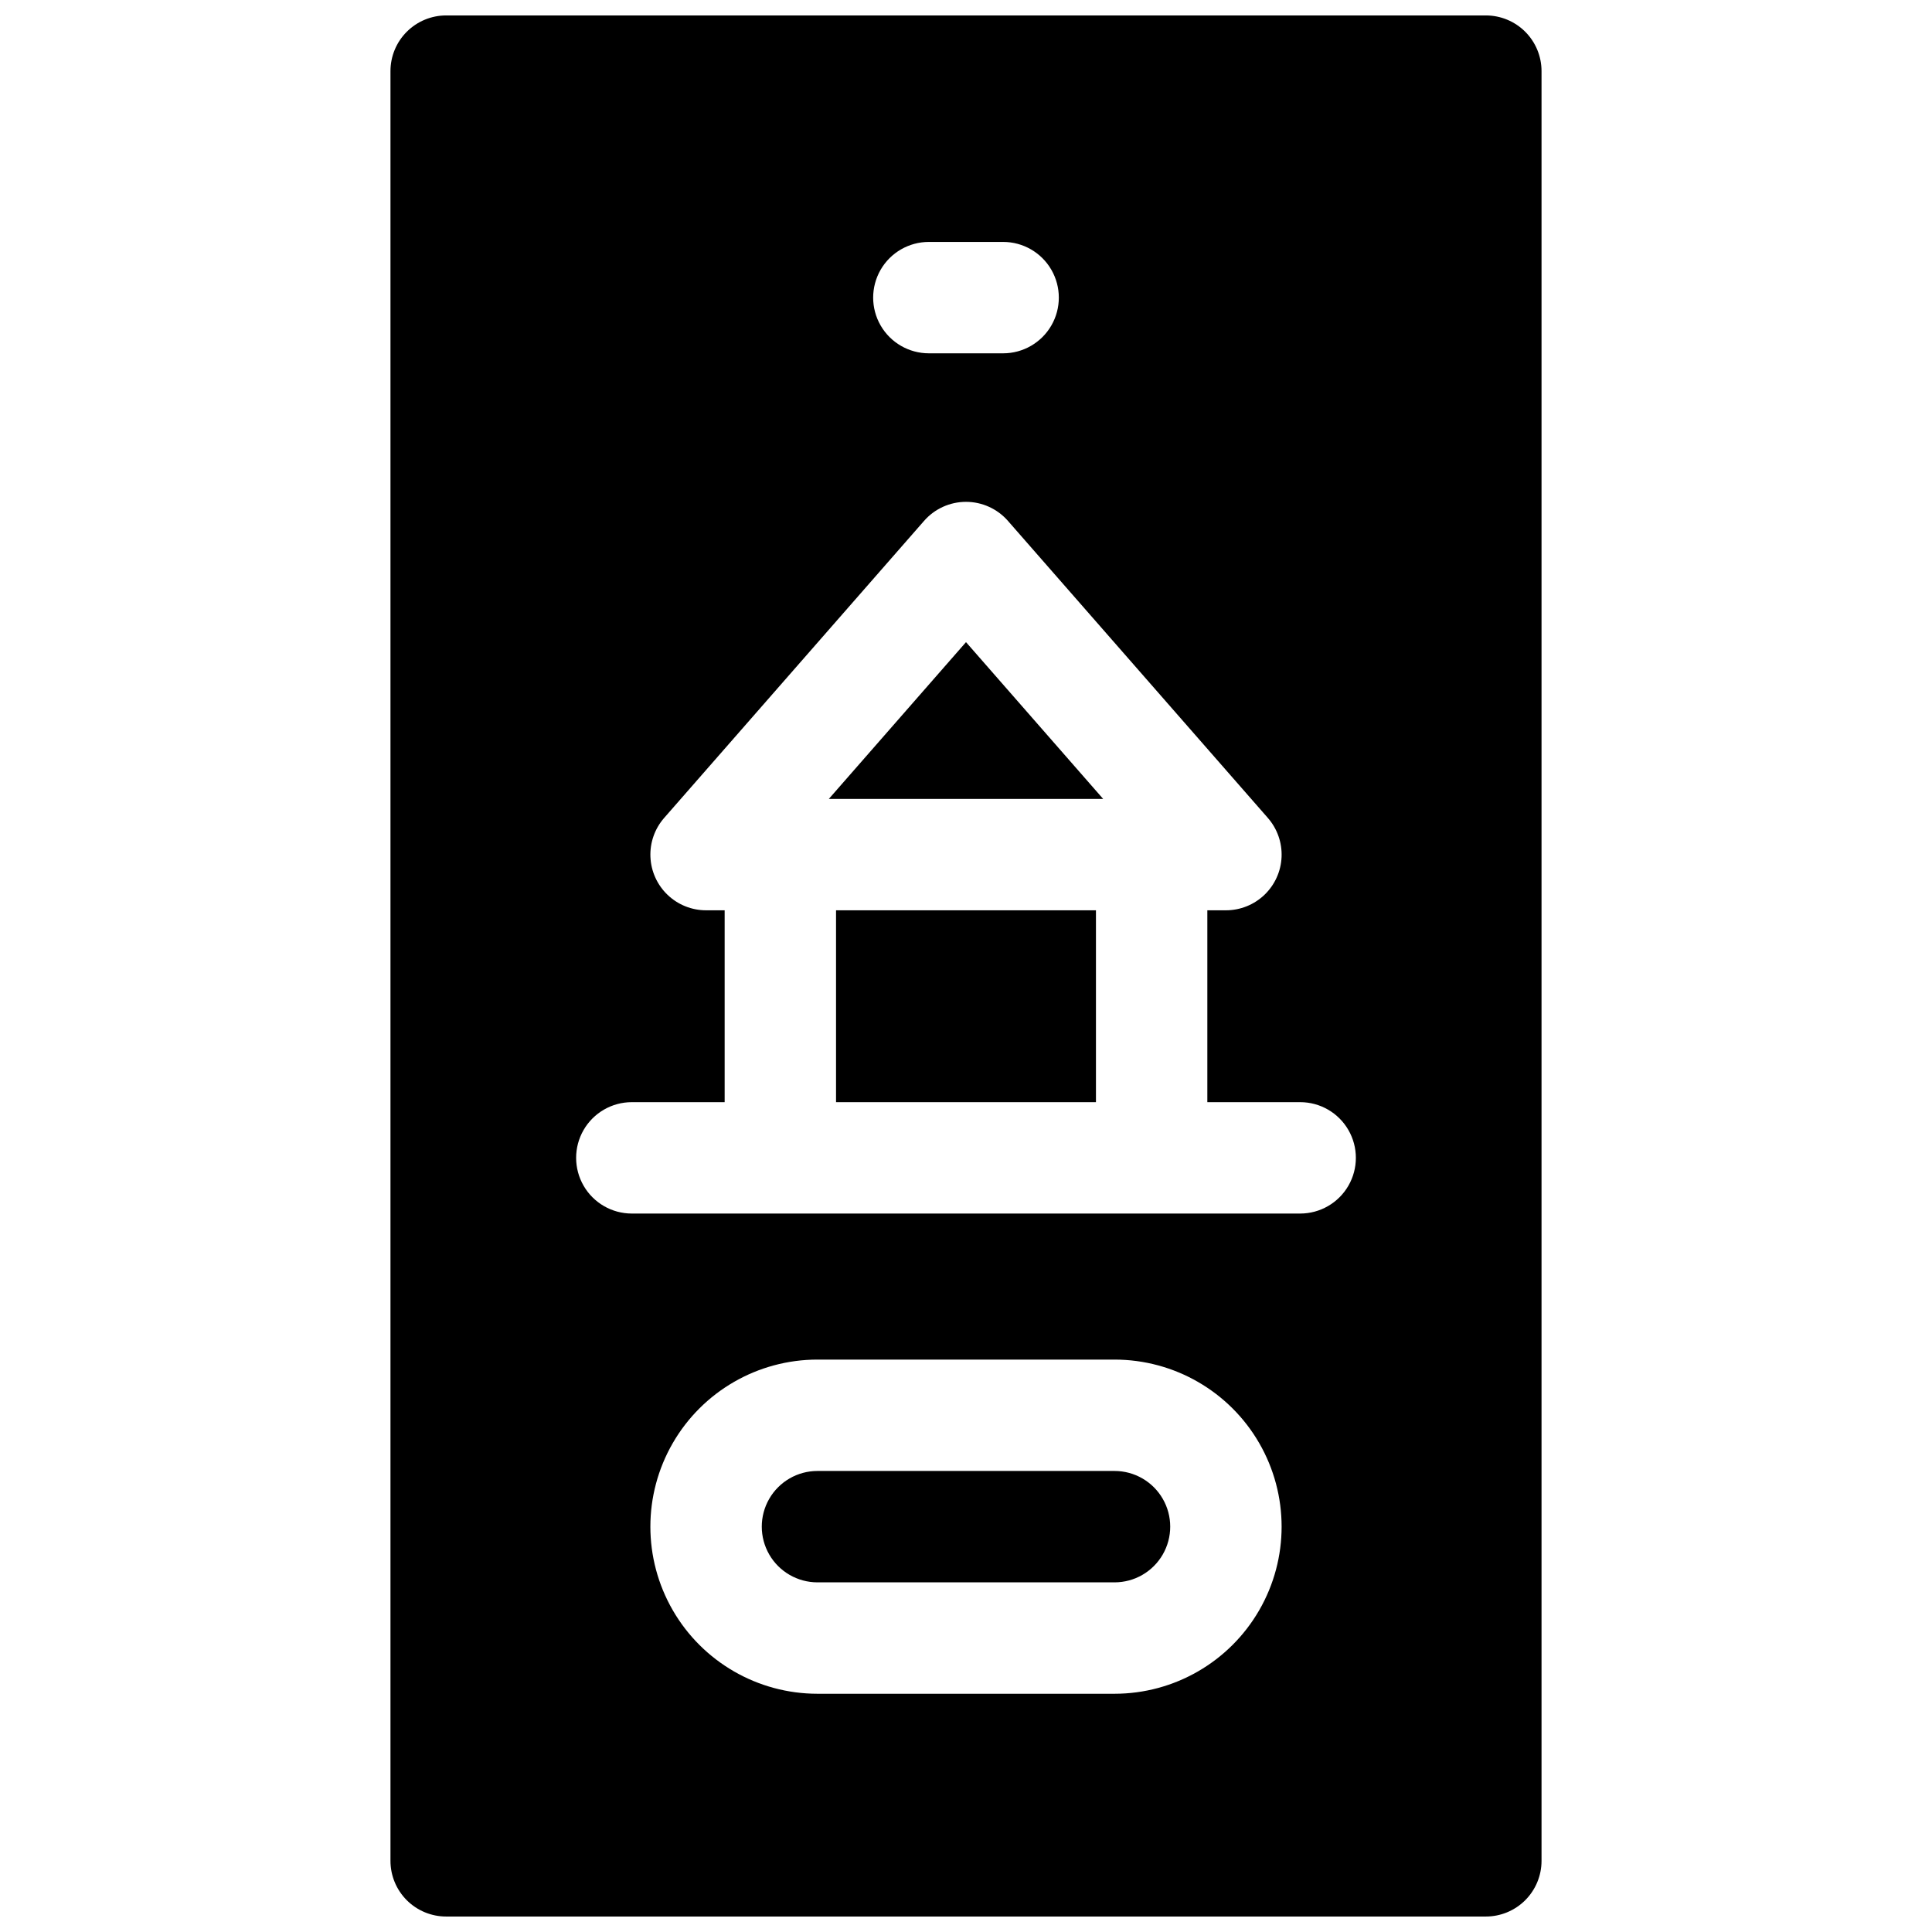 <?xml version="1.0" encoding="UTF-8"?>
<!-- Uploaded to: SVG Repo, www.svgrepo.com, Generator: SVG Repo Mixer Tools -->
<svg width="800px" height="800px" version="1.1" viewBox="144 144 512 512" xmlns="http://www.w3.org/2000/svg">
 <defs>
  <clipPath id="a">
   <path d="m247 148.09h306v503.81h-306z"/>
  </clipPath>
 </defs>
 <path d="m439.36 533.82h-78.723c-5.273 0-10.145 2.812-12.781 7.379s-2.637 10.191 0 14.762c2.637 4.566 7.508 7.379 12.781 7.379h78.723c5.273 0 10.145-2.812 12.781-7.379 2.637-4.57 2.637-10.195 0-14.762s-7.508-7.379-12.781-7.379z"/>
 <path d="m365.56 385.24h68.879v50.844h-68.879z"/>
 <path d="m363.65 355.72h72.699l-36.348-41.547z"/>
 <g clip-path="url(#a)">
  <path d="m537.76 148.09h-275.52c-3.914 0-7.668 1.555-10.438 4.324-2.769 2.766-4.324 6.519-4.324 10.438v474.29c0 3.914 1.555 7.668 4.324 10.438 2.769 2.766 6.523 4.32 10.438 4.32h275.52c3.914 0 7.672-1.555 10.438-4.32 2.769-2.769 4.324-6.523 4.324-10.438v-474.29c0-3.918-1.555-7.672-4.324-10.438-2.766-2.769-6.523-4.324-10.438-4.324zm-147.6 60.023h19.68c5.273 0 10.145 2.812 12.781 7.379 2.637 4.57 2.637 10.195 0 14.762-2.637 4.566-7.508 7.379-12.781 7.379h-19.68c-5.273 0-10.148-2.812-12.785-7.379-2.637-4.566-2.637-10.191 0-14.762 2.637-4.566 7.512-7.379 12.785-7.379zm49.199 384.75h-78.723c-15.816 0-30.438-8.441-38.348-22.141-7.91-13.699-7.91-30.578 0-44.281 7.91-13.699 22.531-22.137 38.348-22.137h78.723c15.82 0 30.438 8.438 38.348 22.137 7.91 13.703 7.91 30.582 0 44.281-7.91 13.699-22.527 22.141-38.348 22.141zm49.199-127.26h-177.12c-5.273 0-10.145-2.812-12.781-7.379s-2.637-10.195 0-14.762c2.637-4.566 7.508-7.379 12.781-7.379h24.602v-50.844h-4.922c-3.801 0-7.457-1.465-10.203-4.094-2.75-2.629-4.375-6.215-4.543-10.012-0.172-3.797 1.133-7.516 3.637-10.375l68.879-78.719 0.004-0.004c2.801-3.203 6.852-5.039 11.109-5.039 4.254 0 8.305 1.836 11.109 5.039l68.879 78.719v0.004c2.504 2.859 3.809 6.578 3.641 10.375-0.168 3.797-1.797 7.383-4.543 10.012-2.75 2.629-6.406 4.094-10.207 4.094h-4.922v50.844h24.602c5.273 0 10.145 2.812 12.781 7.379 2.637 4.566 2.637 10.195 0 14.762-2.637 4.566-7.508 7.379-12.781 7.379z"/>
 </g>
</svg>